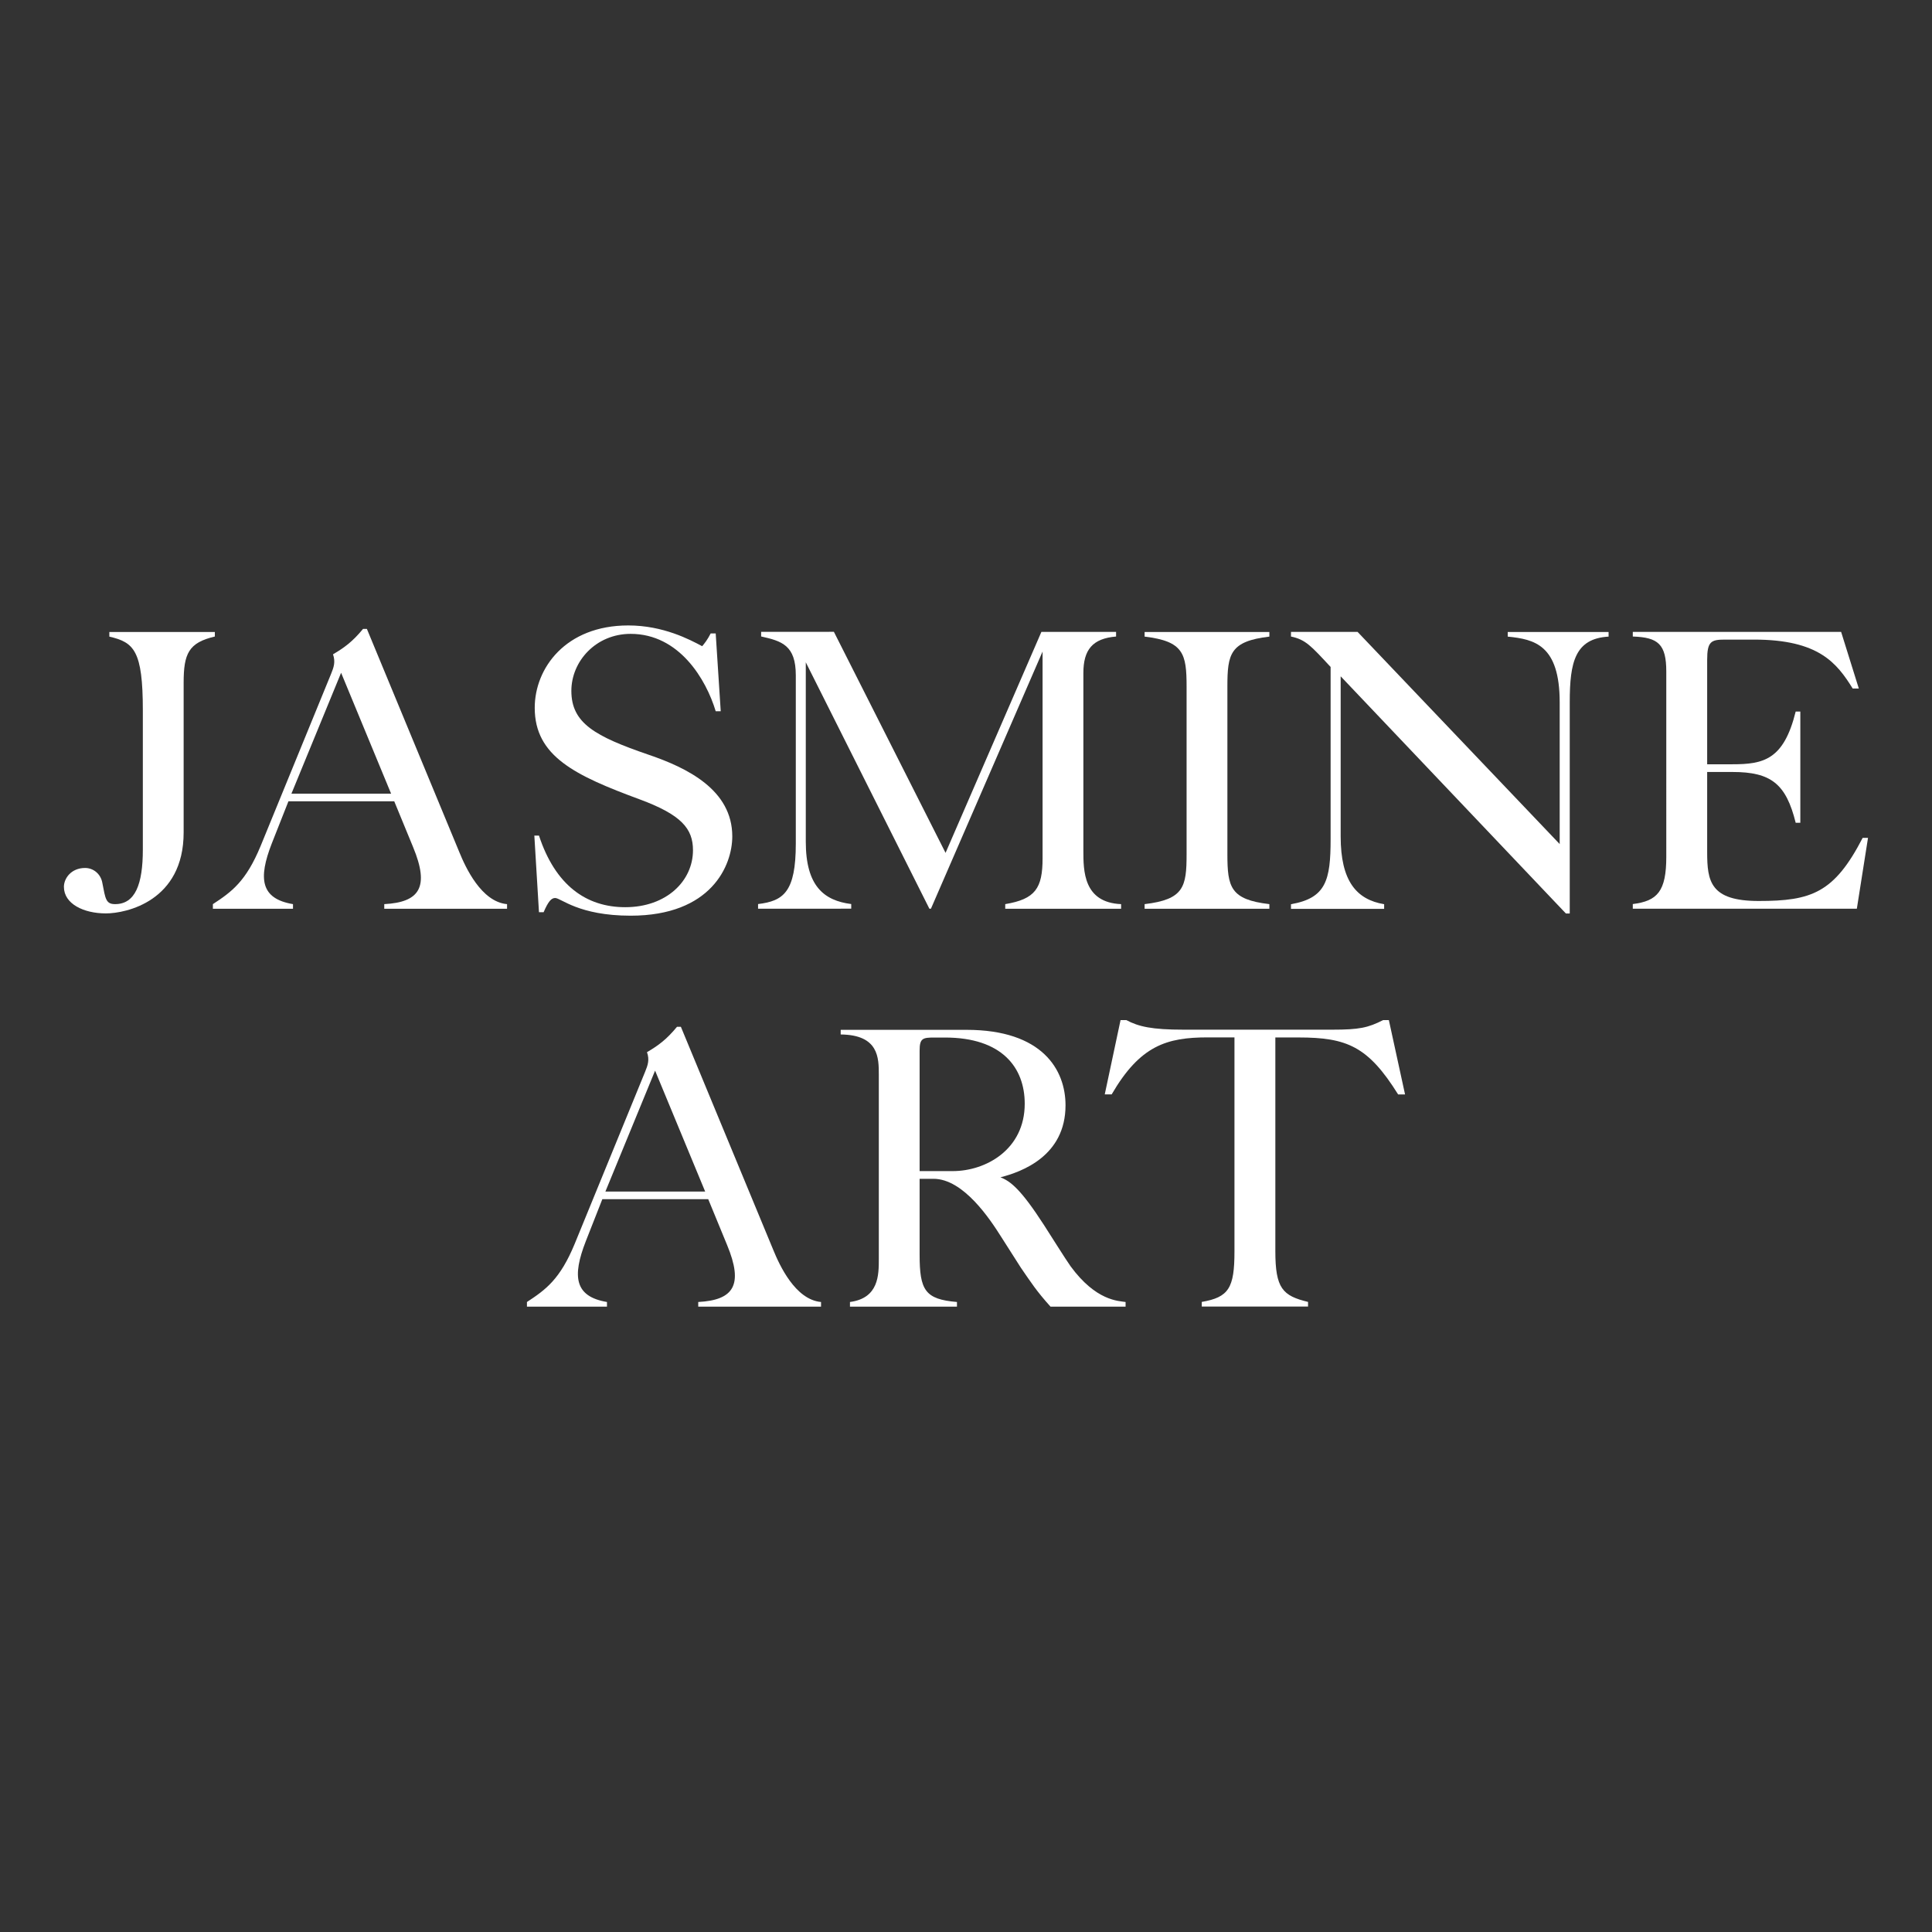 <svg xml:space="preserve" style="enable-background:new 0 0 245.76 245.76;" viewBox="0 0 245.76 245.76" y="0px" x="0px" xmlns:xlink="http://www.w3.org/1999/xlink" xmlns="http://www.w3.org/2000/svg" id="Layer_1" version="1.1">
<rect x="0" y="0" width="245.76" height="245.76" fill="#333333" stroke="none"/>
<style type="text/css">
	.st0{fill:#D3AF6E;}
	.st1{clip-path:url(#SVGID_00000091016058638265614600000002584026265302467775_);fill:#FFFFFF;}
	.st2{fill:#FFFFFF;}
</style>
<g>
	<g>
		<path d="M27.33,80.38v0.59c-3.33,0.78-3.97,2.16-3.97,5.88v19.05c0,8.72-7.3,10.29-9.89,10.29
			c-2.84,0-5.34-1.22-5.34-3.38c0-1.08,0.93-2.4,2.69-2.4c1.08,0,2.01,0.78,2.2,1.91c0.39,2.01,0.44,2.69,1.62,2.69
			c2.55,0,3.53-2.5,3.53-6.95V90.38c0-7.64-1.13-8.67-4.26-9.4v-0.59H27.33z" class="st2"></path>
		<path d="M58.43,108.4c0.78,1.91,2.79,6.32,6.07,6.61v0.59H48.88v-0.59c4.5-0.24,5.78-2.16,3.67-7.25l-2.4-5.83H36.69
			l-2.11,5.34c-1.76,4.51-1.42,7.05,2.69,7.74v0.59H27.08v-0.59c2.4-1.57,4.21-2.89,6.07-7.39l8.96-21.89
			c0.34-0.83,0.59-1.52,0.25-2.5c1.42-0.83,2.5-1.62,3.82-3.23h0.49L58.43,108.4z M43.39,85.58l-6.32,15.38h12.68L43.39,85.58z" class="st2"></path>
		<path d="M91.68,90.47h-0.64c-1.22-4.06-4.65-9.84-10.82-9.84c-4.41,0-7.54,3.48-7.54,7.25c0,4.11,2.99,5.78,9.84,8.13
			c4.9,1.67,10.63,4.46,10.63,10.38c0,3.72-2.69,10.09-12.93,10.09c-6.61,0-8.86-2.25-9.6-2.25c-0.49,0-0.88,0.44-1.47,1.81h-0.59
			l-0.59-9.75h0.59c2.06,6.27,5.97,9.11,10.97,9.11c5.24,0,8.62-3.33,8.62-7.25c0-2.74-1.47-4.5-6.76-6.46
			c-8.23-3.04-13.37-5.48-13.37-11.65c0-5.04,3.92-10.48,11.9-10.48c4.46,0,7.84,1.81,9.4,2.64c0.29-0.34,0.68-0.83,1.08-1.62h0.64
			L91.68,90.47z" class="st2"></path>
		<path d="M106.08,80.38l14.2,28.11l12.19-28.11h9.5v0.59c-2.99,0.25-4.16,1.67-4.16,4.65v22.58c0,2.55,0,6.61,4.8,6.81
			v0.59h-14.74v-0.59c3.82-0.64,4.75-2.01,4.75-5.83v-26.3l-14.2,32.71h-0.2l-15.72-31.34v22.82c0,5.63,2.3,7.49,5.78,7.93v0.59
			H96.43v-0.59c3.23-0.39,4.8-1.52,4.8-7.69v-21.4c0-3.82-1.76-4.36-4.41-4.95v-0.59H106.08z" class="st2"></path>
		<path d="M161.47,115.6H145.6v-0.59c5-0.59,5.34-2.2,5.34-6.36v-21.3c0-4.21-0.39-5.78-5.34-6.37v-0.59h15.87v0.59
			c-5,0.59-5.34,2.2-5.34,6.37v21.3c0,4.21,0.39,5.78,5.34,6.36V115.6z" class="st2"></path>
		<path d="M172.69,80.38l25.71,26.99V89.35c0-7.34-3.23-8.03-6.61-8.37v-0.59h12.83v0.59
			c-4.26,0.25-4.94,3.23-4.94,8.33v26.89h-0.49l-28.65-30.17v20.37c0,5.68,2.01,8.03,5.53,8.62v0.59h-11.85v-0.59
			c4.46-0.78,5.04-3.04,5.04-8.28V84.84c-2.5-2.69-3.18-3.48-5.04-3.87v-0.59H172.69z" class="st2"></path>
		<path d="M234.2,80.38l2.25,7.2h-0.78c-2.01-3.23-4.31-6.22-12.54-6.22h-3.72c-1.76,0-2.25,0.24-2.25,2.59v13.27h3.18
			c3.97,0,6.56-0.54,8.08-6.71h0.59v14.15h-0.59c-1.22-4.94-3.13-6.46-8.03-6.46h-3.23v10.19c0,3.72,0.39,6.22,6.56,6.22
			c6.71,0,9.6-1.03,13.22-8.03h0.68l-1.42,9.01h-28.5v-0.59c3.13-0.39,4.26-1.62,4.26-6.02V85.43c0-3.48-1.03-4.36-4.26-4.46v-0.59
			H234.2z" class="st2"></path>
	</g>
	<g>
		<path d="M98.37,159.01c0.78,1.91,2.79,6.32,6.07,6.61v0.59H88.82v-0.59c4.51-0.24,5.78-2.16,3.67-7.25l-2.4-5.83
			H76.62l-2.1,5.34c-1.76,4.51-1.42,7.05,2.69,7.74v0.59H67.03v-0.59c2.4-1.57,4.21-2.89,6.07-7.39l8.96-21.89
			c0.34-0.83,0.59-1.52,0.24-2.5c1.42-0.83,2.5-1.62,3.82-3.23h0.49L98.37,159.01z M83.33,136.19l-6.32,15.38H89.7L83.33,136.19z" class="st2"></path>
		<path d="M122.95,131c9.65,0,12.59,5.09,12.59,9.6c0,6.46-5.58,8.47-8.28,9.16c1.28,0.49,2.6,1.52,5.54,6.07
			c0.54,0.83,2.84,4.5,3.38,5.24c3.23,4.41,6.07,4.41,7,4.55v0.59h-9.55c-1.81-2.01-2.45-3.04-3.77-4.95l-2.5-3.92
			c-1.42-2.25-4.8-7.39-8.62-7.39h-1.76v9.65c0,4.51,0.68,5.68,4.75,6.02v0.59h-13.61v-0.59c3.67-0.49,3.67-3.43,3.67-5.48v-23.41
			c0-2.16,0-5.09-4.85-5.14V131H122.95z M116.98,148.97h4.21c4.21,0,9.16-2.74,9.16-8.57c0-4.6-2.89-8.42-10.14-8.42h-1.37
			c-1.47,0-1.86,0.1-1.86,1.66V148.97z" class="st2"></path>
		<path d="M178.73,139.22h-0.88c-3.82-6.12-6.51-7.25-12.68-7.25h-2.94v27.18c0,4.75,0.93,5.68,4.16,6.46v0.59h-13.52
			v-0.59c3.43-0.59,4.16-1.76,4.16-6.42v-27.23h-3.38c-5.24,0-8.62,1.03-12.24,7.25h-0.88l2.01-9.45h0.73
			c1.57,0.83,3.23,1.22,7.3,1.22h18.9c3.43,0,4.55-0.24,6.47-1.22h0.73L178.73,139.22z" class="st2"></path>
	</g>
</g>
</svg>
